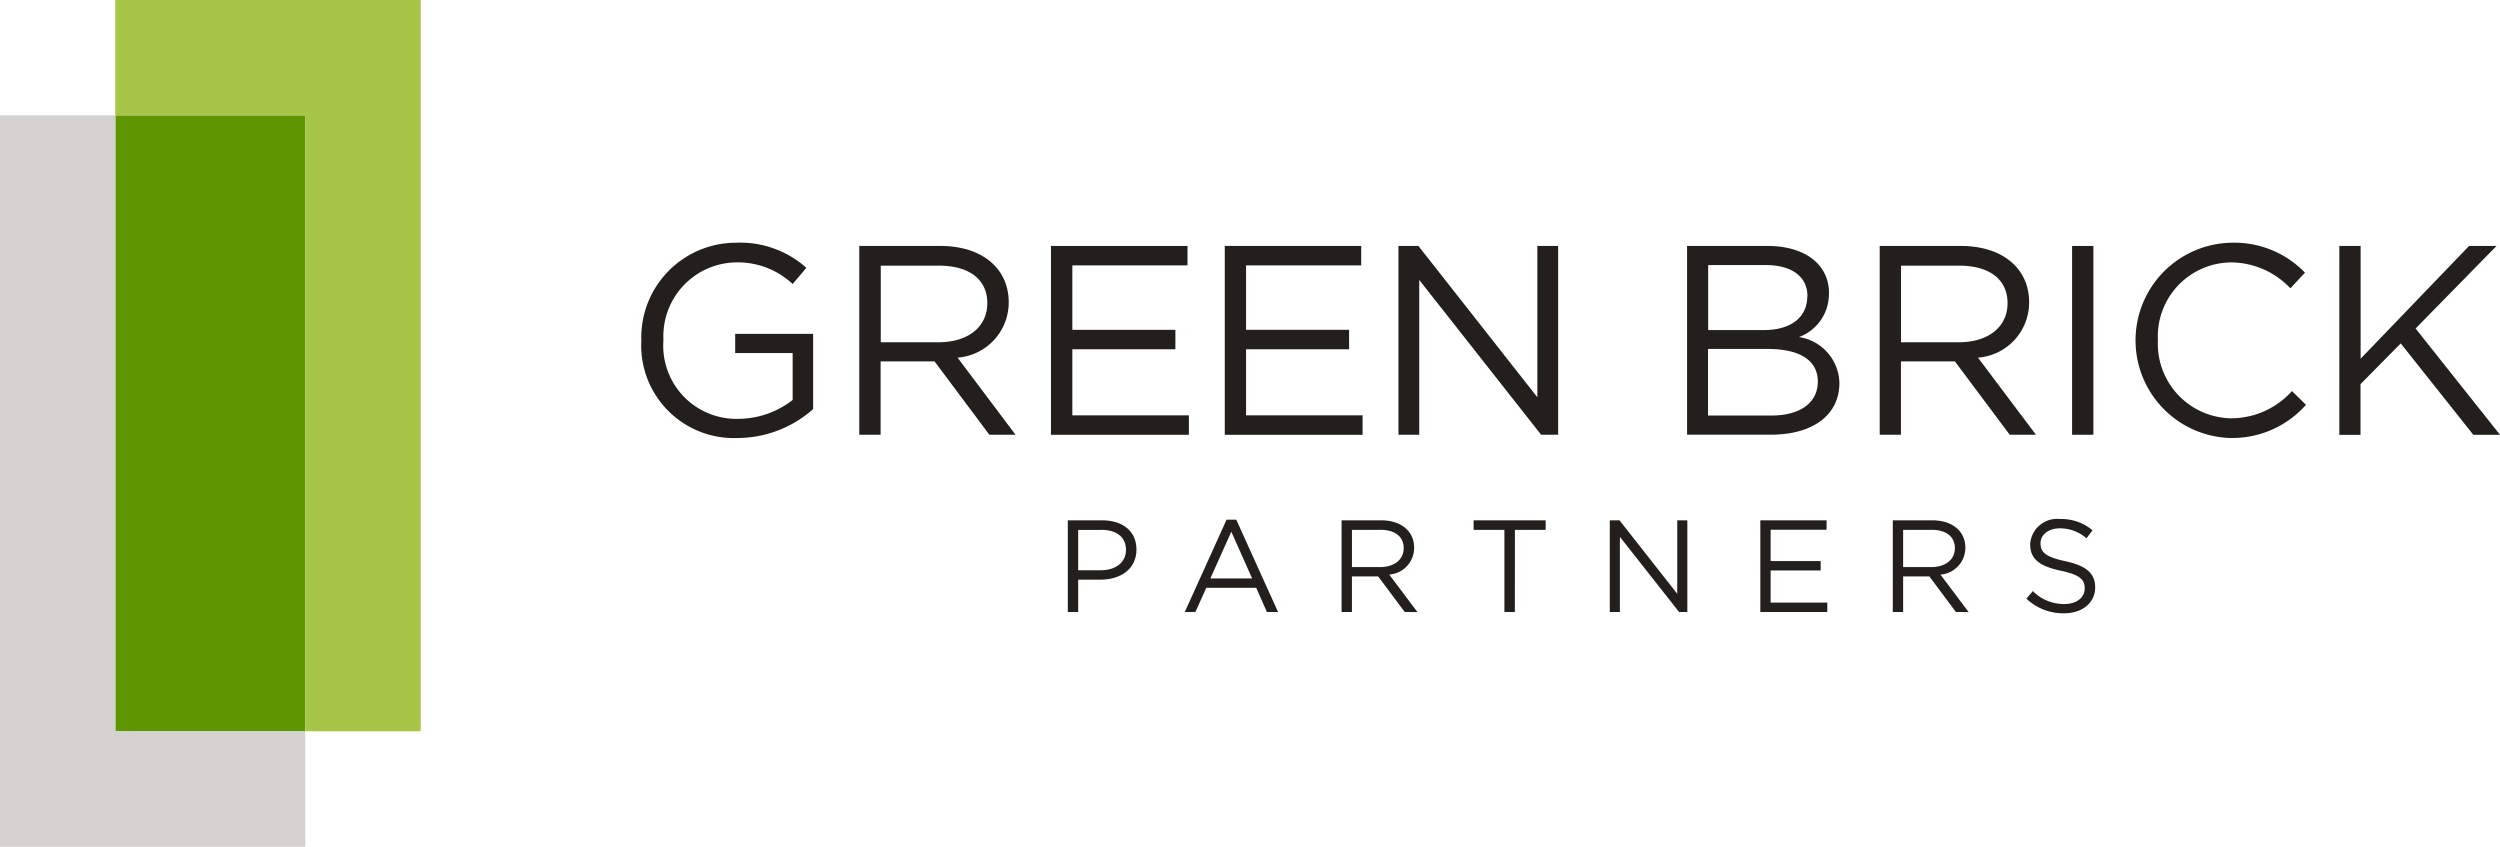 <?xml version="1.0" encoding="UTF-8"?> <svg xmlns="http://www.w3.org/2000/svg" xmlns:xlink="http://www.w3.org/1999/xlink" width="136.782" height="46.326" viewBox="0 0 136.782 46.326"><defs><clipPath id="clip-path"><rect id="Rectangle_34" data-name="Rectangle 34" width="136.782" height="46.326" fill="none"></rect></clipPath></defs><g id="Group_49" data-name="Group 49" transform="translate(0 0)"><rect id="Rectangle_32" data-name="Rectangle 32" width="10.394" height="33.704" transform="translate(6.312 6.31)" fill="#5f9600"></rect><path id="Path_26" data-name="Path 26" d="M14.5,0V6.31H24.9v33.7H31.21V0Z" transform="translate(-8.192)" fill="#a7c648"></path><path id="Path_27" data-name="Path 27" d="M0,14.5V54.515H16.706V48.2H6.312V14.5Z" transform="translate(0 -8.189)" fill="#d3d2d1"></path><g id="Group_48" data-name="Group 48" transform="translate(0 0)"><g id="Group_47" data-name="Group 47" clip-path="url(#clip-path)"><path id="Path_28" data-name="Path 28" d="M85.882,41.2a5.069,5.069,0,0,1-5.254-5.327,5.188,5.188,0,0,1,5.18-5.358,5.442,5.442,0,0,1,3.851,1.373l-.752.885a4.395,4.395,0,0,0-3.143-1.181,4.04,4.04,0,0,0-3.925,4.25,4,4,0,0,0,4.088,4.309,4.862,4.862,0,0,0,2.981-1.033V36.551H85.764V35.5h4.265v4.118A6.259,6.259,0,0,1,85.882,41.2" transform="translate(-45.54 -17.235)" fill="#221f1c"></path><path id="Path_29" data-name="Path 29" d="M115.155,41.252l-3-4.014h-2.952v4.014h-1.166V30.922h4.442c2.273,0,3.734,1.225,3.734,3.085a3.027,3.027,0,0,1-2.8,3.025l3.173,4.22ZM112.4,32h-3.188v4.191h3.173c1.55,0,2.657-.8,2.657-2.14,0-1.283-.974-2.051-2.642-2.051" transform="translate(-61.023 -17.465)" fill="#221f1c"></path><path id="Path_30" data-name="Path 30" d="M139.6,31.984h-6.3v3.527h5.638v1.063H133.3V40.19h6.376v1.063H132.13V30.922H139.6Z" transform="translate(-74.629 -17.465)" fill="#221f1c"></path><path id="Path_31" data-name="Path 31" d="M161.441,31.984h-6.3v3.527h5.638v1.063h-5.638V40.19h6.376v1.063h-7.541V30.922h7.467Z" transform="translate(-86.966 -17.465)" fill="#221f1c"></path><path id="Path_32" data-name="Path 32" d="M183.416,30.922h1.137v10.33h-.93l-6.67-8.471v8.471h-1.137V30.922h1.092l6.508,8.279Z" transform="translate(-99.303 -17.465)" fill="#221f1c"></path><path id="Path_33" data-name="Path 33" d="M219.859,33.5a2.5,2.5,0,0,1-1.638,2.406,2.6,2.6,0,0,1,2.213,2.508c0,1.786-1.491,2.834-3.748,2.834H212.1V30.922h4.4c2.038,0,3.365,1,3.365,2.583m-1.18.162c0-1.033-.812-1.7-2.287-1.7h-3.144v3.557H216.3c1.4,0,2.377-.635,2.377-1.86m.576,4.679c0-1.136-.945-1.786-2.746-1.786h-3.261V40.2h3.468c1.565,0,2.539-.694,2.539-1.86" transform="translate(-119.795 -17.465)" fill="#221f1c"></path><path id="Path_34" data-name="Path 34" d="M243.434,41.252l-3-4.014h-2.952v4.014H236.32V30.922h4.442c2.273,0,3.734,1.225,3.734,3.085a3.027,3.027,0,0,1-2.8,3.025l3.173,4.22ZM240.674,32h-3.188v4.191h3.173c1.55,0,2.656-.8,2.656-2.14,0-1.283-.974-2.051-2.642-2.051" transform="translate(-133.476 -17.465)" fill="#221f1c"></path><rect id="Rectangle_33" data-name="Rectangle 33" width="1.165" height="10.33" transform="translate(113.37 13.457)" fill="#221f1c"></rect><path id="Path_35" data-name="Path 35" d="M273.705,41.2a5.344,5.344,0,0,1,.044-10.685,5.375,5.375,0,0,1,4.029,1.638l-.8.856a4.491,4.491,0,0,0-3.247-1.417,4.046,4.046,0,0,0-4,4.25,4.081,4.081,0,0,0,4,4.28,4.487,4.487,0,0,0,3.335-1.491l.767.752a5.378,5.378,0,0,1-4.132,1.815" transform="translate(-151.666 -17.235)" fill="#221f1c"></path><path id="Path_36" data-name="Path 36" d="M302.891,41.253H301.43l-3.97-5-2.2,2.228v2.775H294.1V30.922h1.165v6.169l5.933-6.169H302.7l-4.428,4.516Z" transform="translate(-166.109 -17.465)" fill="#221f1c"></path><path id="Path_37" data-name="Path 37" d="M136.033,68.661h-1.218v1.77h-.567V65.415h1.878c1.133,0,1.878.6,1.878,1.6,0,1.09-.9,1.648-1.971,1.648m.05-2.723h-1.268v2.207h1.24c.831,0,1.376-.444,1.376-1.111,0-.724-.537-1.1-1.347-1.1" transform="translate(-75.825 -36.947)" fill="#221f1c"></path><path id="Path_38" data-name="Path 38" d="M154.057,70.386h-.609l-.588-1.326h-2.73l-.595,1.326h-.581l2.286-5.053h.53ZM151.5,65.992l-1.147,2.558h2.286Z" transform="translate(-84.131 -36.901)" fill="#221f1c"></path><path id="Path_39" data-name="Path 39" d="M172.123,70.432l-1.455-1.949h-1.434v1.949h-.566V65.415h2.157c1.1,0,1.813.595,1.813,1.5a1.47,1.47,0,0,1-1.362,1.469l1.541,2.05Zm-1.34-4.494h-1.548v2.035h1.541c.752,0,1.29-.387,1.29-1.039,0-.624-.473-1-1.283-1" transform="translate(-95.266 -36.947)" fill="#221f1c"></path><path id="Path_40" data-name="Path 40" d="M187.525,70.432h-.573V65.938h-1.684v-.523h3.942v.523h-1.684Z" transform="translate(-104.642 -36.947)" fill="#221f1c"></path><path id="Path_41" data-name="Path 41" d="M206.078,65.415h.552v5.016h-.452l-3.239-4.113v4.113h-.552V65.415h.531l3.16,4.021Z" transform="translate(-114.311 -36.947)" fill="#221f1c"></path><path id="Path_42" data-name="Path 42" d="M224.932,65.931h-3.06v1.713h2.738v.516h-2.738v1.756h3.1v.516h-3.663V65.415h3.626Z" transform="translate(-124.996 -36.947)" fill="#221f1c"></path><path id="Path_43" data-name="Path 43" d="M241.419,70.432l-1.454-1.949h-1.434v1.949h-.566V65.415h2.157c1.1,0,1.813.595,1.813,1.5a1.47,1.47,0,0,1-1.362,1.469l1.541,2.05Zm-1.34-4.494h-1.548v2.035h1.541c.752,0,1.29-.387,1.29-1.039,0-.624-.473-1-1.283-1" transform="translate(-134.405 -36.947)" fill="#221f1c"></path><path id="Path_44" data-name="Path 44" d="M256.9,67.557c1.118.244,1.634.652,1.634,1.427,0,.866-.717,1.426-1.713,1.426a2.937,2.937,0,0,1-2.049-.8l.351-.416a2.389,2.389,0,0,0,1.72.709c.674,0,1.118-.351,1.118-.86,0-.473-.251-.738-1.3-.96-1.154-.251-1.684-.624-1.684-1.455a1.478,1.478,0,0,1,1.648-1.376,2.617,2.617,0,0,1,1.763.617l-.329.436a2.208,2.208,0,0,0-1.447-.545c-.652,0-1.068.359-1.068.818,0,.48.258.745,1.362.981" transform="translate(-143.901 -36.854)" fill="#221f1c"></path></g></g></g></svg> 